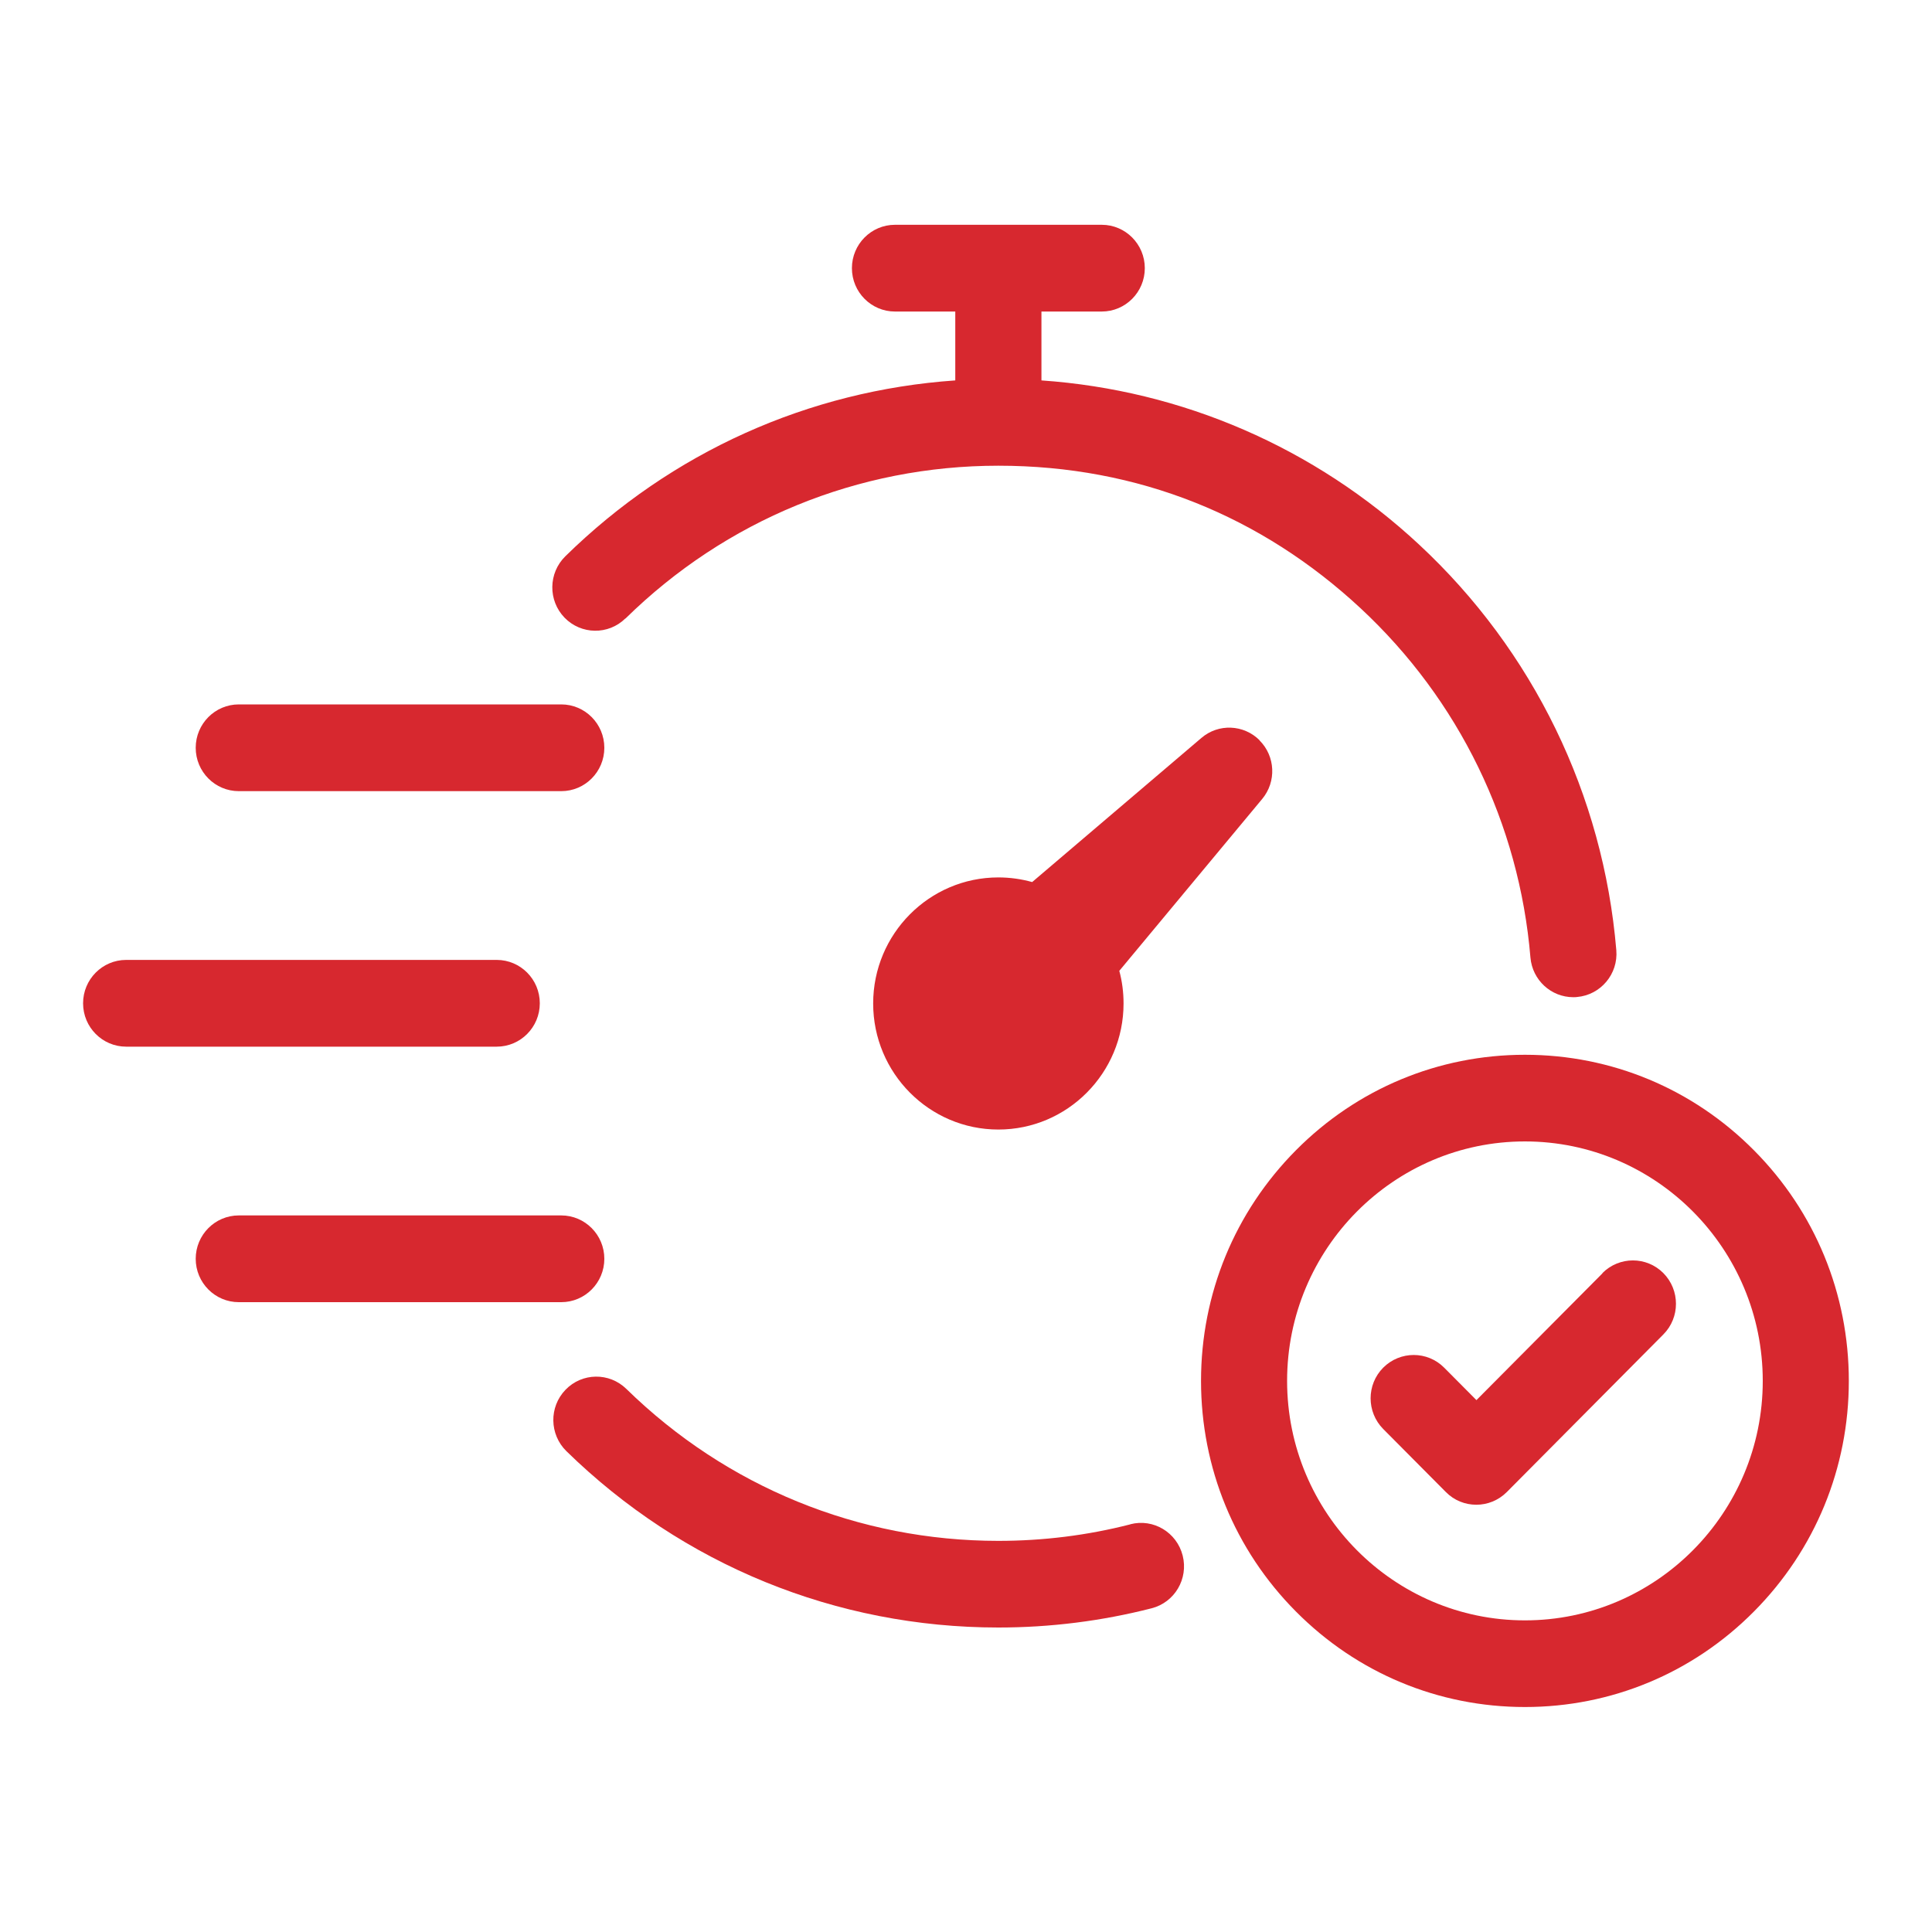 <?xml version="1.0" encoding="UTF-8"?>
<svg id="BOTONES_ROJOS_3" xmlns="http://www.w3.org/2000/svg" viewBox="0 0 200 200">
  <defs>
    <style>
      .cls-1 {
        fill: #d7282f;
      }
    </style>
  </defs>
  <path class="cls-1" d="M64.75,64.03c10.38-10.2,24.09-15.82,38.6-15.82s27.26,5.24,37.5,14.76c10.18,9.47,16.42,22.3,17.58,36.15.2,2.34,2.14,4.11,4.44,4.11.13,0,.25,0,.38-.02,2.45-.21,4.28-2.38,4.07-4.85-1.35-16.08-8.6-31-20.42-41.99-10.79-10.04-24.53-15.98-39.09-16.99v-7.13h6.24c2.46,0,4.46-2.01,4.46-4.49s-2-4.49-4.46-4.49h-21.4c-2.46,0-4.46,2.01-4.46,4.49s2,4.49,4.46,4.49h6.24v7.13c-15.18,1.05-29.38,7.42-40.37,18.21-1.76,1.73-1.8,4.57-.08,6.35,1.72,1.77,4.54,1.81,6.3.08Z"/>
  <path class="cls-1" d="M117.01,157.8c-4.44,1.14-9.03,1.71-13.66,1.71-14.46,0-28.14-5.59-38.51-15.73-1.77-1.73-4.59-1.69-6.3.09-1.72,1.78-1.67,4.62.09,6.35,12.05,11.78,27.93,18.26,44.72,18.26,5.37,0,10.7-.67,15.86-1.99,2.39-.61,3.83-3.05,3.22-5.46-.61-2.4-3.03-3.86-5.42-3.24Z"/>
  <path class="cls-1" d="M130.39,76.63c-1.64-1.64-4.26-1.75-6.02-.24l-17.52,14.92c-1.11-.31-2.29-.48-3.5-.48-7.15,0-12.96,5.85-12.96,13.05s5.81,13.05,12.96,13.05,12.96-5.85,12.96-13.05c0-1.17-.15-2.3-.44-3.38l14.79-17.79c1.49-1.79,1.37-4.42-.27-6.06Z"/>
  <path class="cls-1" d="M55.88,103.86c0-2.48-2-4.49-4.46-4.49H13.06c-2.46,0-4.46,2.01-4.46,4.49s2,4.49,4.46,4.49h38.36c2.46,0,4.46-2.01,4.46-4.49Z"/>
  <path class="cls-1" d="M24.72,81.9h33.38c2.46,0,4.46-2.01,4.46-4.49s-2-4.49-4.46-4.49H24.72c-2.46,0-4.46,2.01-4.46,4.49s2,4.49,4.46,4.49Z"/>
  <path class="cls-1" d="M62.56,130.31c0-2.48-2-4.49-4.46-4.49H24.72c-2.46,0-4.46,2.01-4.46,4.49s2,4.49,4.46,4.49h33.38c2.46,0,4.46-2.01,4.46-4.49Z"/>
  <path class="cls-1" d="M181.57,119.08c-6.33-6.38-14.76-9.89-23.71-9.89s-17.38,3.51-23.71,9.89c-6.33,6.38-9.82,14.86-9.82,23.87s3.49,17.5,9.82,23.87c6.33,6.38,14.76,9.89,23.71,9.89s17.38-3.51,23.71-9.89c6.33-6.38,9.82-14.86,9.82-23.87s-3.49-17.5-9.82-23.87ZM157.86,167.74c-13.58,0-24.62-11.12-24.62-24.79s11.04-24.79,24.62-24.79,24.62,11.12,24.62,24.79-11.04,24.79-24.62,24.79Z"/>
  <path class="cls-1" d="M165.9,131.8l-13.06,13.14-3.34-3.36c-1.74-1.75-4.56-1.75-6.31,0-1.74,1.75-1.74,4.59,0,6.35l6.49,6.53c.87.88,2.01,1.31,3.15,1.31s2.28-.44,3.15-1.31l16.21-16.32c1.74-1.75,1.74-4.59,0-6.35-1.74-1.75-4.56-1.75-6.31,0Z"/>
</svg>